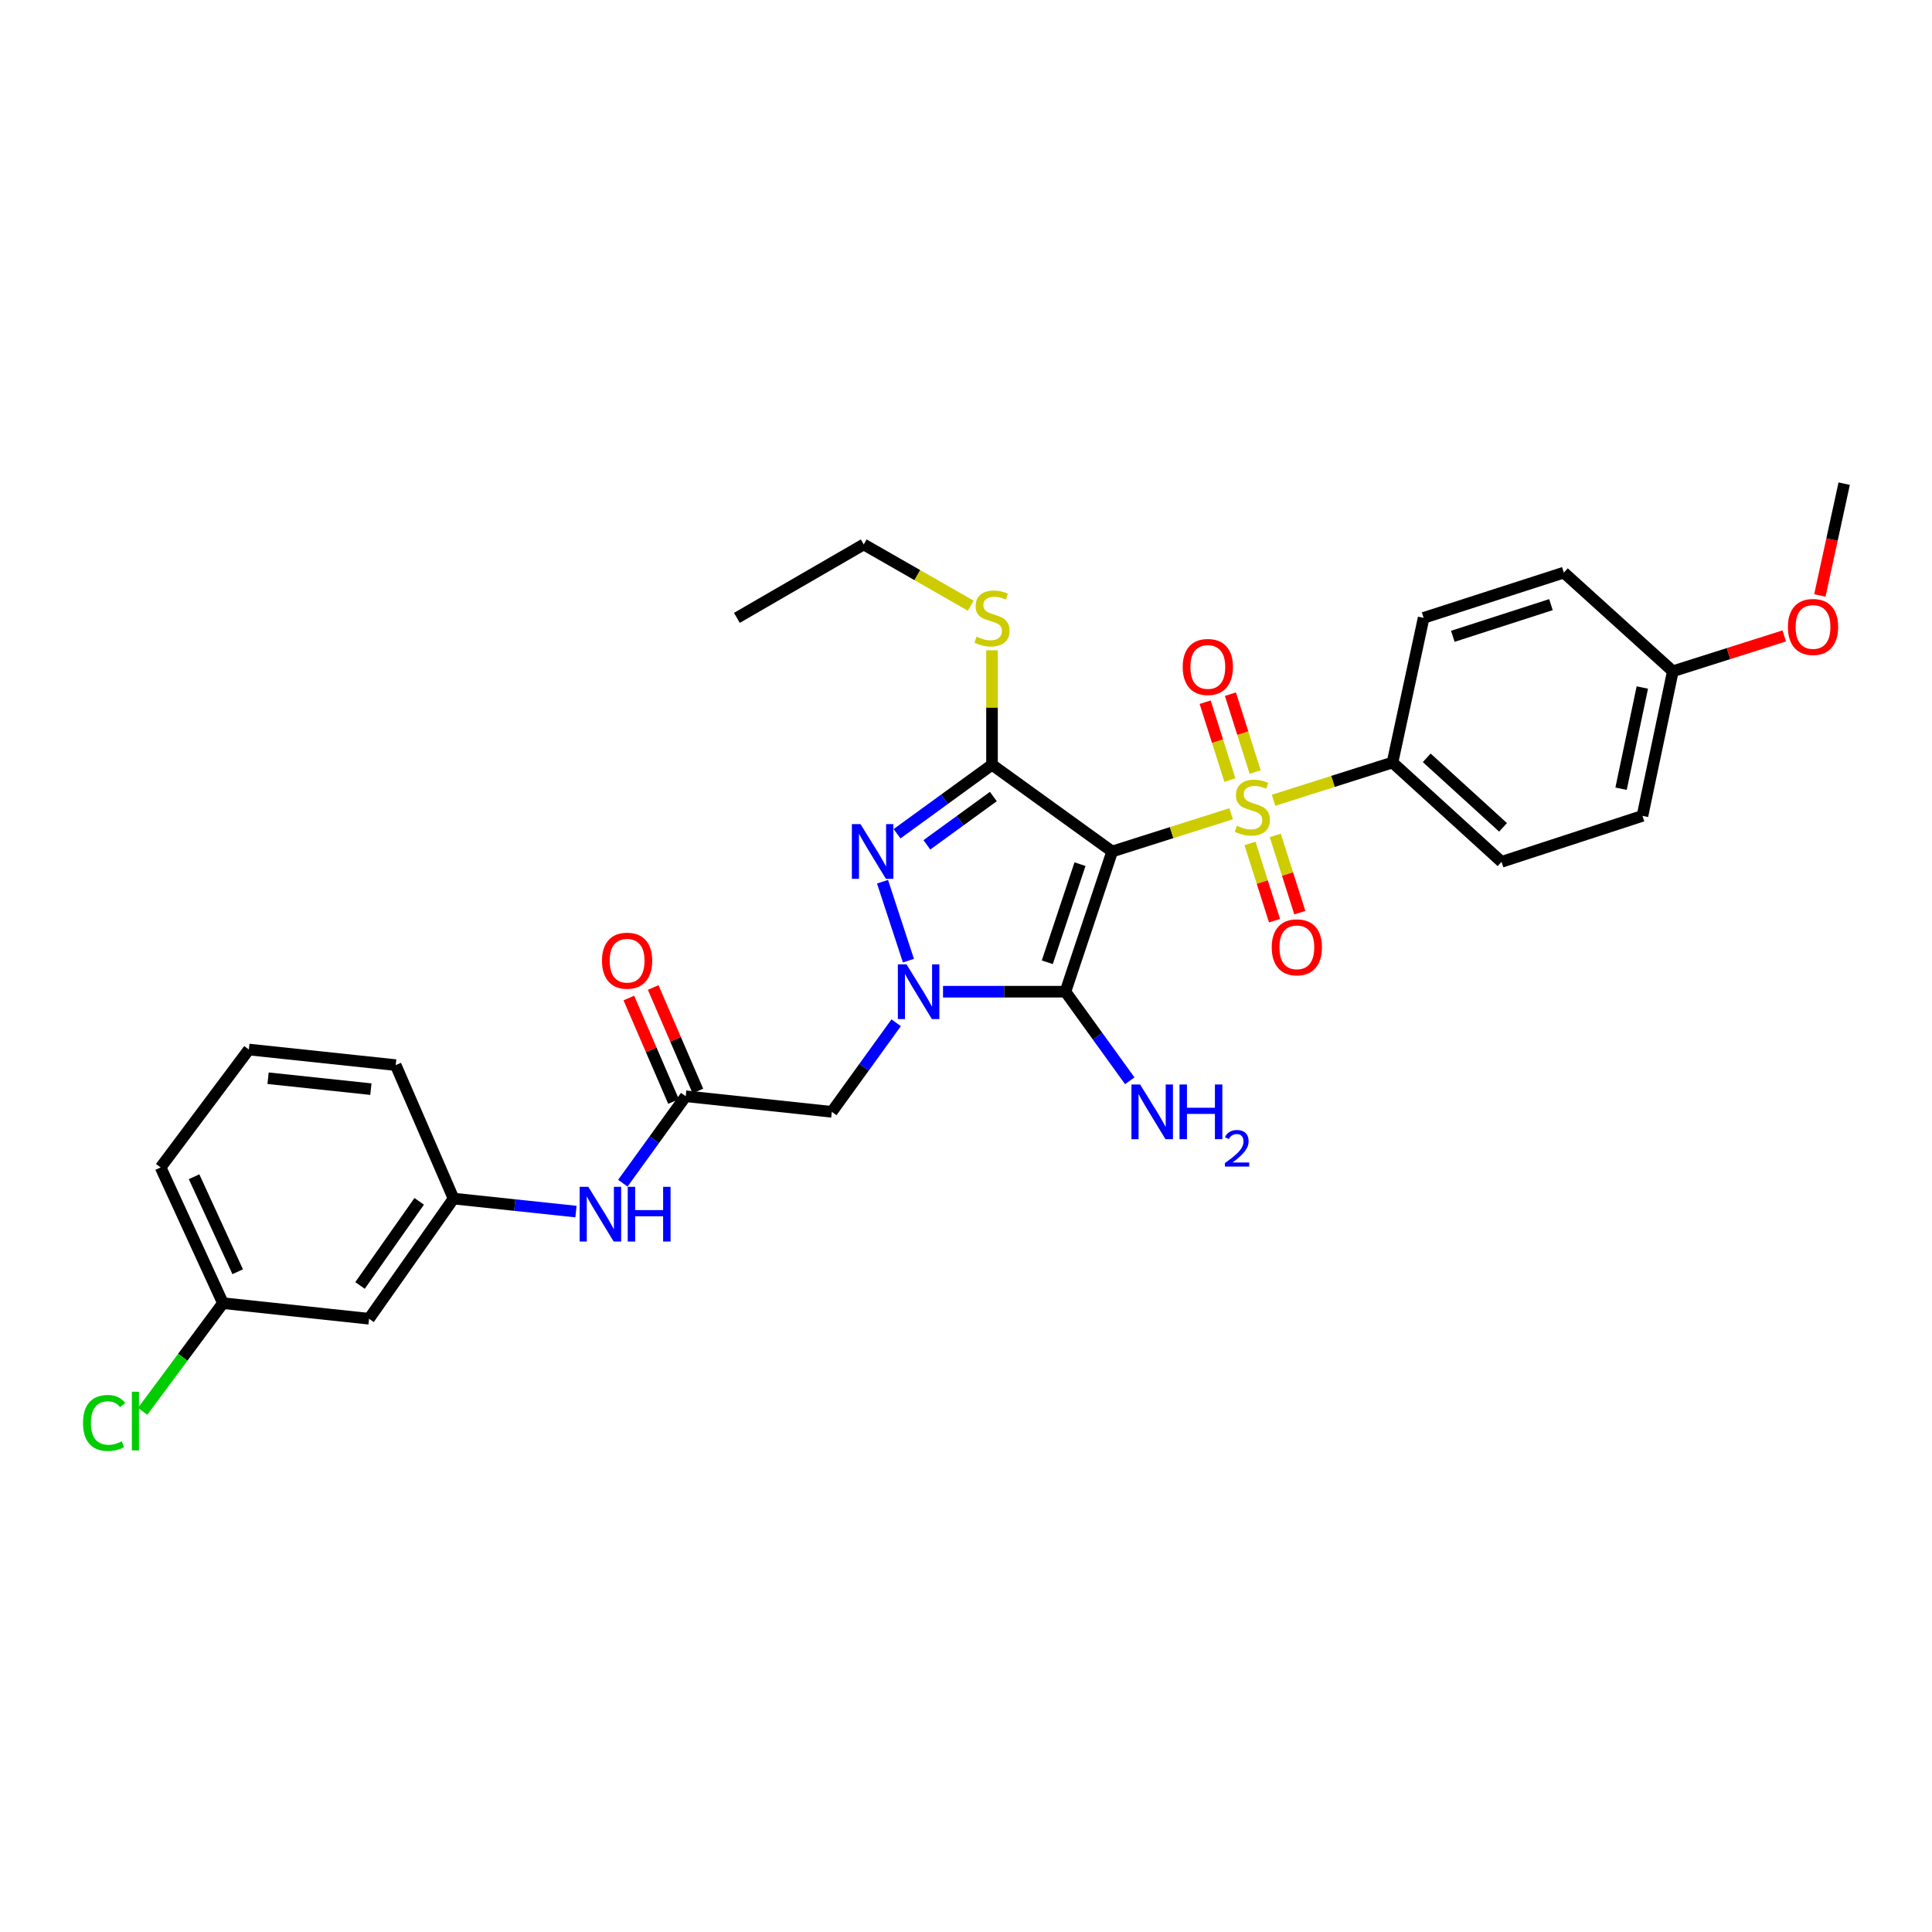 <?xml version='1.0' encoding='iso-8859-1'?>
<svg version='1.1' baseProfile='full'
              xmlns='http://www.w3.org/2000/svg'
                      xmlns:rdkit='http://www.rdkit.org/xml'
                      xmlns:xlink='http://www.w3.org/1999/xlink'
                  xml:space='preserve'
width='1000px' height='1000px' viewBox='0 0 1000 1000'>
<!-- END OF HEADER -->
<rect style='opacity:1.0;fill:#FFFFFF;stroke:none' width='1000' height='1000' x='0' y='0'> </rect>
<path class='bond-0' d='M 575.655,440.73 L 606.445,430.962' style='fill:none;fill-rule:evenodd;stroke:#000000;stroke-width:6px;stroke-linecap:butt;stroke-linejoin:miter;stroke-opacity:1' />
<path class='bond-0' d='M 606.445,430.962 L 637.235,421.194' style='fill:none;fill-rule:evenodd;stroke:#CCCC00;stroke-width:6px;stroke-linecap:butt;stroke-linejoin:miter;stroke-opacity:1' />
<path class='bond-2' d='M 575.655,440.73 L 551.467,513.301' style='fill:none;fill-rule:evenodd;stroke:#000000;stroke-width:6px;stroke-linecap:butt;stroke-linejoin:miter;stroke-opacity:1' />
<path class='bond-2' d='M 559.005,447.276 L 542.074,498.076' style='fill:none;fill-rule:evenodd;stroke:#000000;stroke-width:6px;stroke-linecap:butt;stroke-linejoin:miter;stroke-opacity:1' />
<path class='bond-3' d='M 575.655,440.73 L 513.462,395.832' style='fill:none;fill-rule:evenodd;stroke:#000000;stroke-width:6px;stroke-linecap:butt;stroke-linejoin:miter;stroke-opacity:1' />
<path class='bond-7' d='M 659.201,414.222 L 689.98,404.447' style='fill:none;fill-rule:evenodd;stroke:#CCCC00;stroke-width:6px;stroke-linecap:butt;stroke-linejoin:miter;stroke-opacity:1' />
<path class='bond-7' d='M 689.98,404.447 L 720.759,394.673' style='fill:none;fill-rule:evenodd;stroke:#000000;stroke-width:6px;stroke-linecap:butt;stroke-linejoin:miter;stroke-opacity:1' />
<path class='bond-8' d='M 649.669,399.608 L 643.268,379.456' style='fill:none;fill-rule:evenodd;stroke:#CCCC00;stroke-width:6px;stroke-linecap:butt;stroke-linejoin:miter;stroke-opacity:1' />
<path class='bond-8' d='M 643.268,379.456 L 636.867,359.304' style='fill:none;fill-rule:evenodd;stroke:#FF0000;stroke-width:6px;stroke-linecap:butt;stroke-linejoin:miter;stroke-opacity:1' />
<path class='bond-8' d='M 636.588,403.763 L 630.186,383.611' style='fill:none;fill-rule:evenodd;stroke:#CCCC00;stroke-width:6px;stroke-linecap:butt;stroke-linejoin:miter;stroke-opacity:1' />
<path class='bond-8' d='M 630.186,383.611 L 623.785,363.459' style='fill:none;fill-rule:evenodd;stroke:#FF0000;stroke-width:6px;stroke-linecap:butt;stroke-linejoin:miter;stroke-opacity:1' />
<path class='bond-9' d='M 647.005,436.569 L 653.35,456.556' style='fill:none;fill-rule:evenodd;stroke:#CCCC00;stroke-width:6px;stroke-linecap:butt;stroke-linejoin:miter;stroke-opacity:1' />
<path class='bond-9' d='M 653.35,456.556 L 659.695,476.544' style='fill:none;fill-rule:evenodd;stroke:#FF0000;stroke-width:6px;stroke-linecap:butt;stroke-linejoin:miter;stroke-opacity:1' />
<path class='bond-9' d='M 660.087,432.415 L 666.432,452.403' style='fill:none;fill-rule:evenodd;stroke:#CCCC00;stroke-width:6px;stroke-linecap:butt;stroke-linejoin:miter;stroke-opacity:1' />
<path class='bond-9' d='M 666.432,452.403 L 672.778,472.391' style='fill:none;fill-rule:evenodd;stroke:#FF0000;stroke-width:6px;stroke-linecap:butt;stroke-linejoin:miter;stroke-opacity:1' />
<path class='bond-1' d='M 488.105,513.301 L 519.786,513.301' style='fill:none;fill-rule:evenodd;stroke:#0000FF;stroke-width:6px;stroke-linecap:butt;stroke-linejoin:miter;stroke-opacity:1' />
<path class='bond-1' d='M 519.786,513.301 L 551.467,513.301' style='fill:none;fill-rule:evenodd;stroke:#000000;stroke-width:6px;stroke-linecap:butt;stroke-linejoin:miter;stroke-opacity:1' />
<path class='bond-5' d='M 463.853,529.379 L 447.202,552.433' style='fill:none;fill-rule:evenodd;stroke:#0000FF;stroke-width:6px;stroke-linecap:butt;stroke-linejoin:miter;stroke-opacity:1' />
<path class='bond-5' d='M 447.202,552.433 L 430.551,575.486' style='fill:none;fill-rule:evenodd;stroke:#000000;stroke-width:6px;stroke-linecap:butt;stroke-linejoin:miter;stroke-opacity:1' />
<path class='bond-30' d='M 470.195,497.232 L 456.797,456.377' style='fill:none;fill-rule:evenodd;stroke:#0000FF;stroke-width:6px;stroke-linecap:butt;stroke-linejoin:miter;stroke-opacity:1' />
<path class='bond-12' d='M 551.467,513.301 L 568.118,536.355' style='fill:none;fill-rule:evenodd;stroke:#000000;stroke-width:6px;stroke-linecap:butt;stroke-linejoin:miter;stroke-opacity:1' />
<path class='bond-12' d='M 568.118,536.355 L 584.769,559.409' style='fill:none;fill-rule:evenodd;stroke:#0000FF;stroke-width:6px;stroke-linecap:butt;stroke-linejoin:miter;stroke-opacity:1' />
<path class='bond-4' d='M 513.462,395.832 L 488.889,413.686' style='fill:none;fill-rule:evenodd;stroke:#000000;stroke-width:6px;stroke-linecap:butt;stroke-linejoin:miter;stroke-opacity:1' />
<path class='bond-4' d='M 488.889,413.686 L 464.316,431.54' style='fill:none;fill-rule:evenodd;stroke:#0000FF;stroke-width:6px;stroke-linecap:butt;stroke-linejoin:miter;stroke-opacity:1' />
<path class='bond-4' d='M 514.158,412.292 L 496.957,424.79' style='fill:none;fill-rule:evenodd;stroke:#000000;stroke-width:6px;stroke-linecap:butt;stroke-linejoin:miter;stroke-opacity:1' />
<path class='bond-4' d='M 496.957,424.79 L 479.756,437.288' style='fill:none;fill-rule:evenodd;stroke:#0000FF;stroke-width:6px;stroke-linecap:butt;stroke-linejoin:miter;stroke-opacity:1' />
<path class='bond-11' d='M 513.462,395.832 L 513.462,366.21' style='fill:none;fill-rule:evenodd;stroke:#000000;stroke-width:6px;stroke-linecap:butt;stroke-linejoin:miter;stroke-opacity:1' />
<path class='bond-11' d='M 513.462,366.21 L 513.462,336.588' style='fill:none;fill-rule:evenodd;stroke:#CCCC00;stroke-width:6px;stroke-linecap:butt;stroke-linejoin:miter;stroke-opacity:1' />
<path class='bond-6' d='M 430.551,575.486 L 354.923,567.419' style='fill:none;fill-rule:evenodd;stroke:#000000;stroke-width:6px;stroke-linecap:butt;stroke-linejoin:miter;stroke-opacity:1' />
<path class='bond-10' d='M 354.923,567.419 L 338.649,589.918' style='fill:none;fill-rule:evenodd;stroke:#000000;stroke-width:6px;stroke-linecap:butt;stroke-linejoin:miter;stroke-opacity:1' />
<path class='bond-10' d='M 338.649,589.918 L 322.376,612.417' style='fill:none;fill-rule:evenodd;stroke:#0000FF;stroke-width:6px;stroke-linecap:butt;stroke-linejoin:miter;stroke-opacity:1' />
<path class='bond-14' d='M 361.223,564.698 L 349.656,537.912' style='fill:none;fill-rule:evenodd;stroke:#000000;stroke-width:6px;stroke-linecap:butt;stroke-linejoin:miter;stroke-opacity:1' />
<path class='bond-14' d='M 349.656,537.912 L 338.089,511.126' style='fill:none;fill-rule:evenodd;stroke:#FF0000;stroke-width:6px;stroke-linecap:butt;stroke-linejoin:miter;stroke-opacity:1' />
<path class='bond-14' d='M 348.622,570.139 L 337.055,543.353' style='fill:none;fill-rule:evenodd;stroke:#000000;stroke-width:6px;stroke-linecap:butt;stroke-linejoin:miter;stroke-opacity:1' />
<path class='bond-14' d='M 337.055,543.353 L 325.488,516.567' style='fill:none;fill-rule:evenodd;stroke:#FF0000;stroke-width:6px;stroke-linecap:butt;stroke-linejoin:miter;stroke-opacity:1' />
<path class='bond-16' d='M 720.759,394.673 L 777.202,446.091' style='fill:none;fill-rule:evenodd;stroke:#000000;stroke-width:6px;stroke-linecap:butt;stroke-linejoin:miter;stroke-opacity:1' />
<path class='bond-16' d='M 738.468,392.239 L 777.979,428.232' style='fill:none;fill-rule:evenodd;stroke:#000000;stroke-width:6px;stroke-linecap:butt;stroke-linejoin:miter;stroke-opacity:1' />
<path class='bond-17' d='M 720.759,394.673 L 736.871,319.807' style='fill:none;fill-rule:evenodd;stroke:#000000;stroke-width:6px;stroke-linecap:butt;stroke-linejoin:miter;stroke-opacity:1' />
<path class='bond-13' d='M 298.121,627.116 L 266.441,623.75' style='fill:none;fill-rule:evenodd;stroke:#0000FF;stroke-width:6px;stroke-linecap:butt;stroke-linejoin:miter;stroke-opacity:1' />
<path class='bond-13' d='M 266.441,623.75 L 234.762,620.385' style='fill:none;fill-rule:evenodd;stroke:#000000;stroke-width:6px;stroke-linecap:butt;stroke-linejoin:miter;stroke-opacity:1' />
<path class='bond-26' d='M 502.47,313.515 L 474.765,297.659' style='fill:none;fill-rule:evenodd;stroke:#CCCC00;stroke-width:6px;stroke-linecap:butt;stroke-linejoin:miter;stroke-opacity:1' />
<path class='bond-26' d='M 474.765,297.659 L 447.06,281.802' style='fill:none;fill-rule:evenodd;stroke:#000000;stroke-width:6px;stroke-linecap:butt;stroke-linejoin:miter;stroke-opacity:1' />
<path class='bond-15' d='M 234.762,620.385 L 191.015,682.577' style='fill:none;fill-rule:evenodd;stroke:#000000;stroke-width:6px;stroke-linecap:butt;stroke-linejoin:miter;stroke-opacity:1' />
<path class='bond-15' d='M 216.973,621.817 L 186.35,665.352' style='fill:none;fill-rule:evenodd;stroke:#000000;stroke-width:6px;stroke-linecap:butt;stroke-linejoin:miter;stroke-opacity:1' />
<path class='bond-25' d='M 234.762,620.385 L 204.817,551.299' style='fill:none;fill-rule:evenodd;stroke:#000000;stroke-width:6px;stroke-linecap:butt;stroke-linejoin:miter;stroke-opacity:1' />
<path class='bond-18' d='M 191.015,682.577 L 115.394,674.517' style='fill:none;fill-rule:evenodd;stroke:#000000;stroke-width:6px;stroke-linecap:butt;stroke-linejoin:miter;stroke-opacity:1' />
<path class='bond-20' d='M 777.202,446.091 L 850.139,422.292' style='fill:none;fill-rule:evenodd;stroke:#000000;stroke-width:6px;stroke-linecap:butt;stroke-linejoin:miter;stroke-opacity:1' />
<path class='bond-21' d='M 736.871,319.807 L 809.442,296.382' style='fill:none;fill-rule:evenodd;stroke:#000000;stroke-width:6px;stroke-linecap:butt;stroke-linejoin:miter;stroke-opacity:1' />
<path class='bond-21' d='M 751.973,329.355 L 802.773,312.958' style='fill:none;fill-rule:evenodd;stroke:#000000;stroke-width:6px;stroke-linecap:butt;stroke-linejoin:miter;stroke-opacity:1' />
<path class='bond-22' d='M 115.394,674.517 L 94.613,702.511' style='fill:none;fill-rule:evenodd;stroke:#000000;stroke-width:6px;stroke-linecap:butt;stroke-linejoin:miter;stroke-opacity:1' />
<path class='bond-22' d='M 94.613,702.511 L 73.832,730.505' style='fill:none;fill-rule:evenodd;stroke:#00CC00;stroke-width:6px;stroke-linecap:butt;stroke-linejoin:miter;stroke-opacity:1' />
<path class='bond-32' d='M 115.394,674.517 L 83.138,604.257' style='fill:none;fill-rule:evenodd;stroke:#000000;stroke-width:6px;stroke-linecap:butt;stroke-linejoin:miter;stroke-opacity:1' />
<path class='bond-32' d='M 123.03,658.252 L 100.451,609.069' style='fill:none;fill-rule:evenodd;stroke:#000000;stroke-width:6px;stroke-linecap:butt;stroke-linejoin:miter;stroke-opacity:1' />
<path class='bond-19' d='M 865.855,347.449 L 809.442,296.382' style='fill:none;fill-rule:evenodd;stroke:#000000;stroke-width:6px;stroke-linecap:butt;stroke-linejoin:miter;stroke-opacity:1' />
<path class='bond-23' d='M 865.855,347.449 L 894.685,338.302' style='fill:none;fill-rule:evenodd;stroke:#000000;stroke-width:6px;stroke-linecap:butt;stroke-linejoin:miter;stroke-opacity:1' />
<path class='bond-23' d='M 894.685,338.302 L 923.515,329.156' style='fill:none;fill-rule:evenodd;stroke:#FF0000;stroke-width:6px;stroke-linecap:butt;stroke-linejoin:miter;stroke-opacity:1' />
<path class='bond-31' d='M 865.855,347.449 L 850.139,422.292' style='fill:none;fill-rule:evenodd;stroke:#000000;stroke-width:6px;stroke-linecap:butt;stroke-linejoin:miter;stroke-opacity:1' />
<path class='bond-31' d='M 850.064,355.855 L 839.063,408.245' style='fill:none;fill-rule:evenodd;stroke:#000000;stroke-width:6px;stroke-linecap:butt;stroke-linejoin:miter;stroke-opacity:1' />
<path class='bond-28' d='M 941.948,308.212 L 948.247,279.276' style='fill:none;fill-rule:evenodd;stroke:#FF0000;stroke-width:6px;stroke-linecap:butt;stroke-linejoin:miter;stroke-opacity:1' />
<path class='bond-28' d='M 948.247,279.276 L 954.545,250.34' style='fill:none;fill-rule:evenodd;stroke:#000000;stroke-width:6px;stroke-linecap:butt;stroke-linejoin:miter;stroke-opacity:1' />
<path class='bond-24' d='M 128.807,543.231 L 204.817,551.299' style='fill:none;fill-rule:evenodd;stroke:#000000;stroke-width:6px;stroke-linecap:butt;stroke-linejoin:miter;stroke-opacity:1' />
<path class='bond-24' d='M 138.76,558.09 L 191.967,563.737' style='fill:none;fill-rule:evenodd;stroke:#000000;stroke-width:6px;stroke-linecap:butt;stroke-linejoin:miter;stroke-opacity:1' />
<path class='bond-27' d='M 128.807,543.231 L 83.138,604.257' style='fill:none;fill-rule:evenodd;stroke:#000000;stroke-width:6px;stroke-linecap:butt;stroke-linejoin:miter;stroke-opacity:1' />
<path class='bond-29' d='M 447.06,281.802 L 381.421,319.807' style='fill:none;fill-rule:evenodd;stroke:#000000;stroke-width:6px;stroke-linecap:butt;stroke-linejoin:miter;stroke-opacity:1' />
<path  class='atom-1' d='M 640.218 427.429
Q 640.538 427.549, 641.858 428.109
Q 643.178 428.669, 644.618 429.029
Q 646.098 429.349, 647.538 429.349
Q 650.218 429.349, 651.778 428.069
Q 653.338 426.749, 653.338 424.469
Q 653.338 422.909, 652.538 421.949
Q 651.778 420.989, 650.578 420.469
Q 649.378 419.949, 647.378 419.349
Q 644.858 418.589, 643.338 417.869
Q 641.858 417.149, 640.778 415.629
Q 639.738 414.109, 639.738 411.549
Q 639.738 407.989, 642.138 405.789
Q 644.578 403.589, 649.378 403.589
Q 652.658 403.589, 656.378 405.149
L 655.458 408.229
Q 652.058 406.829, 649.498 406.829
Q 646.738 406.829, 645.218 407.989
Q 643.698 409.109, 643.738 411.069
Q 643.738 412.589, 644.498 413.509
Q 645.298 414.429, 646.418 414.949
Q 647.578 415.469, 649.498 416.069
Q 652.058 416.869, 653.578 417.669
Q 655.098 418.469, 656.178 420.109
Q 657.298 421.709, 657.298 424.469
Q 657.298 428.389, 654.658 430.509
Q 652.058 432.589, 647.698 432.589
Q 645.178 432.589, 643.258 432.029
Q 641.378 431.509, 639.138 430.589
L 640.218 427.429
' fill='#CCCC00'/>
<path  class='atom-2' d='M 469.205 499.141
L 478.485 514.141
Q 479.405 515.621, 480.885 518.301
Q 482.365 520.981, 482.445 521.141
L 482.445 499.141
L 486.205 499.141
L 486.205 527.461
L 482.325 527.461
L 472.365 511.061
Q 471.205 509.141, 469.965 506.941
Q 468.765 504.741, 468.405 504.061
L 468.405 527.461
L 464.725 527.461
L 464.725 499.141
L 469.205 499.141
' fill='#0000FF'/>
<path  class='atom-5' d='M 445.406 426.57
L 454.686 441.57
Q 455.606 443.05, 457.086 445.73
Q 458.566 448.41, 458.646 448.57
L 458.646 426.57
L 462.406 426.57
L 462.406 454.89
L 458.526 454.89
L 448.566 438.49
Q 447.406 436.57, 446.166 434.37
Q 444.966 432.17, 444.606 431.49
L 444.606 454.89
L 440.926 454.89
L 440.926 426.57
L 445.406 426.57
' fill='#0000FF'/>
<path  class='atom-9' d='M 612.167 345.218
Q 612.167 338.418, 615.527 334.618
Q 618.887 330.818, 625.167 330.818
Q 631.447 330.818, 634.807 334.618
Q 638.167 338.418, 638.167 345.218
Q 638.167 352.098, 634.767 356.018
Q 631.367 359.898, 625.167 359.898
Q 618.927 359.898, 615.527 356.018
Q 612.167 352.138, 612.167 345.218
M 625.167 356.698
Q 629.487 356.698, 631.807 353.818
Q 634.167 350.898, 634.167 345.218
Q 634.167 339.658, 631.807 336.858
Q 629.487 334.018, 625.167 334.018
Q 620.847 334.018, 618.487 336.818
Q 616.167 339.618, 616.167 345.218
Q 616.167 350.938, 618.487 353.818
Q 620.847 356.698, 625.167 356.698
' fill='#FF0000'/>
<path  class='atom-10' d='M 658.247 490.33
Q 658.247 483.53, 661.607 479.73
Q 664.967 475.93, 671.247 475.93
Q 677.527 475.93, 680.887 479.73
Q 684.247 483.53, 684.247 490.33
Q 684.247 497.21, 680.847 501.13
Q 677.447 505.01, 671.247 505.01
Q 665.007 505.01, 661.607 501.13
Q 658.247 497.25, 658.247 490.33
M 671.247 501.81
Q 675.567 501.81, 677.887 498.93
Q 680.247 496.01, 680.247 490.33
Q 680.247 484.77, 677.887 481.97
Q 675.567 479.13, 671.247 479.13
Q 666.927 479.13, 664.567 481.93
Q 662.247 484.73, 662.247 490.33
Q 662.247 496.05, 664.567 498.93
Q 666.927 501.81, 671.247 501.81
' fill='#FF0000'/>
<path  class='atom-11' d='M 304.512 614.3
L 313.792 629.3
Q 314.712 630.78, 316.192 633.46
Q 317.672 636.14, 317.752 636.3
L 317.752 614.3
L 321.512 614.3
L 321.512 642.62
L 317.632 642.62
L 307.672 626.22
Q 306.512 624.3, 305.272 622.1
Q 304.072 619.9, 303.712 619.22
L 303.712 642.62
L 300.032 642.62
L 300.032 614.3
L 304.512 614.3
' fill='#0000FF'/>
<path  class='atom-11' d='M 324.912 614.3
L 328.752 614.3
L 328.752 626.34
L 343.232 626.34
L 343.232 614.3
L 347.072 614.3
L 347.072 642.62
L 343.232 642.62
L 343.232 629.54
L 328.752 629.54
L 328.752 642.62
L 324.912 642.62
L 324.912 614.3
' fill='#0000FF'/>
<path  class='atom-12' d='M 505.462 329.527
Q 505.782 329.647, 507.102 330.207
Q 508.422 330.767, 509.862 331.127
Q 511.342 331.447, 512.782 331.447
Q 515.462 331.447, 517.022 330.167
Q 518.582 328.847, 518.582 326.567
Q 518.582 325.007, 517.782 324.047
Q 517.022 323.087, 515.822 322.567
Q 514.622 322.047, 512.622 321.447
Q 510.102 320.687, 508.582 319.967
Q 507.102 319.247, 506.022 317.727
Q 504.982 316.207, 504.982 313.647
Q 504.982 310.087, 507.382 307.887
Q 509.822 305.687, 514.622 305.687
Q 517.902 305.687, 521.622 307.247
L 520.702 310.327
Q 517.302 308.927, 514.742 308.927
Q 511.982 308.927, 510.462 310.087
Q 508.942 311.207, 508.982 313.167
Q 508.982 314.687, 509.742 315.607
Q 510.542 316.527, 511.662 317.047
Q 512.822 317.567, 514.742 318.167
Q 517.302 318.967, 518.822 319.767
Q 520.342 320.567, 521.422 322.207
Q 522.542 323.807, 522.542 326.567
Q 522.542 330.487, 519.902 332.607
Q 517.302 334.687, 512.942 334.687
Q 510.422 334.687, 508.502 334.127
Q 506.622 333.607, 504.382 332.687
L 505.462 329.527
' fill='#CCCC00'/>
<path  class='atom-13' d='M 590.121 561.326
L 599.401 576.326
Q 600.321 577.806, 601.801 580.486
Q 603.281 583.166, 603.361 583.326
L 603.361 561.326
L 607.121 561.326
L 607.121 589.646
L 603.241 589.646
L 593.281 573.246
Q 592.121 571.326, 590.881 569.126
Q 589.681 566.926, 589.321 566.246
L 589.321 589.646
L 585.641 589.646
L 585.641 561.326
L 590.121 561.326
' fill='#0000FF'/>
<path  class='atom-13' d='M 610.521 561.326
L 614.361 561.326
L 614.361 573.366
L 628.841 573.366
L 628.841 561.326
L 632.681 561.326
L 632.681 589.646
L 628.841 589.646
L 628.841 576.566
L 614.361 576.566
L 614.361 589.646
L 610.521 589.646
L 610.521 561.326
' fill='#0000FF'/>
<path  class='atom-13' d='M 634.054 588.653
Q 634.74 586.884, 636.377 585.907
Q 638.014 584.904, 640.284 584.904
Q 643.109 584.904, 644.693 586.435
Q 646.277 587.966, 646.277 590.685
Q 646.277 593.457, 644.218 596.045
Q 642.185 598.632, 637.961 601.694
L 646.594 601.694
L 646.594 603.806
L 634.001 603.806
L 634.001 602.037
Q 637.486 599.556, 639.545 597.708
Q 641.63 595.86, 642.634 594.197
Q 643.637 592.533, 643.637 590.817
Q 643.637 589.022, 642.739 588.019
Q 641.842 587.016, 640.284 587.016
Q 638.779 587.016, 637.776 587.623
Q 636.773 588.23, 636.06 589.577
L 634.054 588.653
' fill='#0000FF'/>
<path  class='atom-15' d='M 311.589 497.254
Q 311.589 490.454, 314.949 486.654
Q 318.309 482.854, 324.589 482.854
Q 330.869 482.854, 334.229 486.654
Q 337.589 490.454, 337.589 497.254
Q 337.589 504.134, 334.189 508.054
Q 330.789 511.934, 324.589 511.934
Q 318.349 511.934, 314.949 508.054
Q 311.589 504.174, 311.589 497.254
M 324.589 508.734
Q 328.909 508.734, 331.229 505.854
Q 333.589 502.934, 333.589 497.254
Q 333.589 491.694, 331.229 488.894
Q 328.909 486.054, 324.589 486.054
Q 320.269 486.054, 317.909 488.854
Q 315.589 491.654, 315.589 497.254
Q 315.589 502.974, 317.909 505.854
Q 320.269 508.734, 324.589 508.734
' fill='#FF0000'/>
<path  class='atom-23' d='M 42.971 736.523
Q 42.971 729.483, 46.251 725.803
Q 49.571 722.083, 55.851 722.083
Q 61.691 722.083, 64.811 726.203
L 62.171 728.363
Q 59.891 725.363, 55.851 725.363
Q 51.571 725.363, 49.291 728.243
Q 47.051 731.083, 47.051 736.523
Q 47.051 742.123, 49.371 745.003
Q 51.731 747.883, 56.291 747.883
Q 59.411 747.883, 63.051 746.003
L 64.171 749.003
Q 62.691 749.963, 60.451 750.523
Q 58.211 751.083, 55.731 751.083
Q 49.571 751.083, 46.251 747.323
Q 42.971 743.563, 42.971 736.523
' fill='#00CC00'/>
<path  class='atom-23' d='M 68.251 720.363
L 71.931 720.363
L 71.931 750.723
L 68.251 750.723
L 68.251 720.363
' fill='#00CC00'/>
<path  class='atom-24' d='M 925.418 324.508
Q 925.418 317.708, 928.778 313.908
Q 932.138 310.108, 938.418 310.108
Q 944.698 310.108, 948.058 313.908
Q 951.418 317.708, 951.418 324.508
Q 951.418 331.388, 948.018 335.308
Q 944.618 339.188, 938.418 339.188
Q 932.178 339.188, 928.778 335.308
Q 925.418 331.428, 925.418 324.508
M 938.418 335.988
Q 942.738 335.988, 945.058 333.108
Q 947.418 330.188, 947.418 324.508
Q 947.418 318.948, 945.058 316.148
Q 942.738 313.308, 938.418 313.308
Q 934.098 313.308, 931.738 316.108
Q 929.418 318.908, 929.418 324.508
Q 929.418 330.228, 931.738 333.108
Q 934.098 335.988, 938.418 335.988
' fill='#FF0000'/>
</svg>
